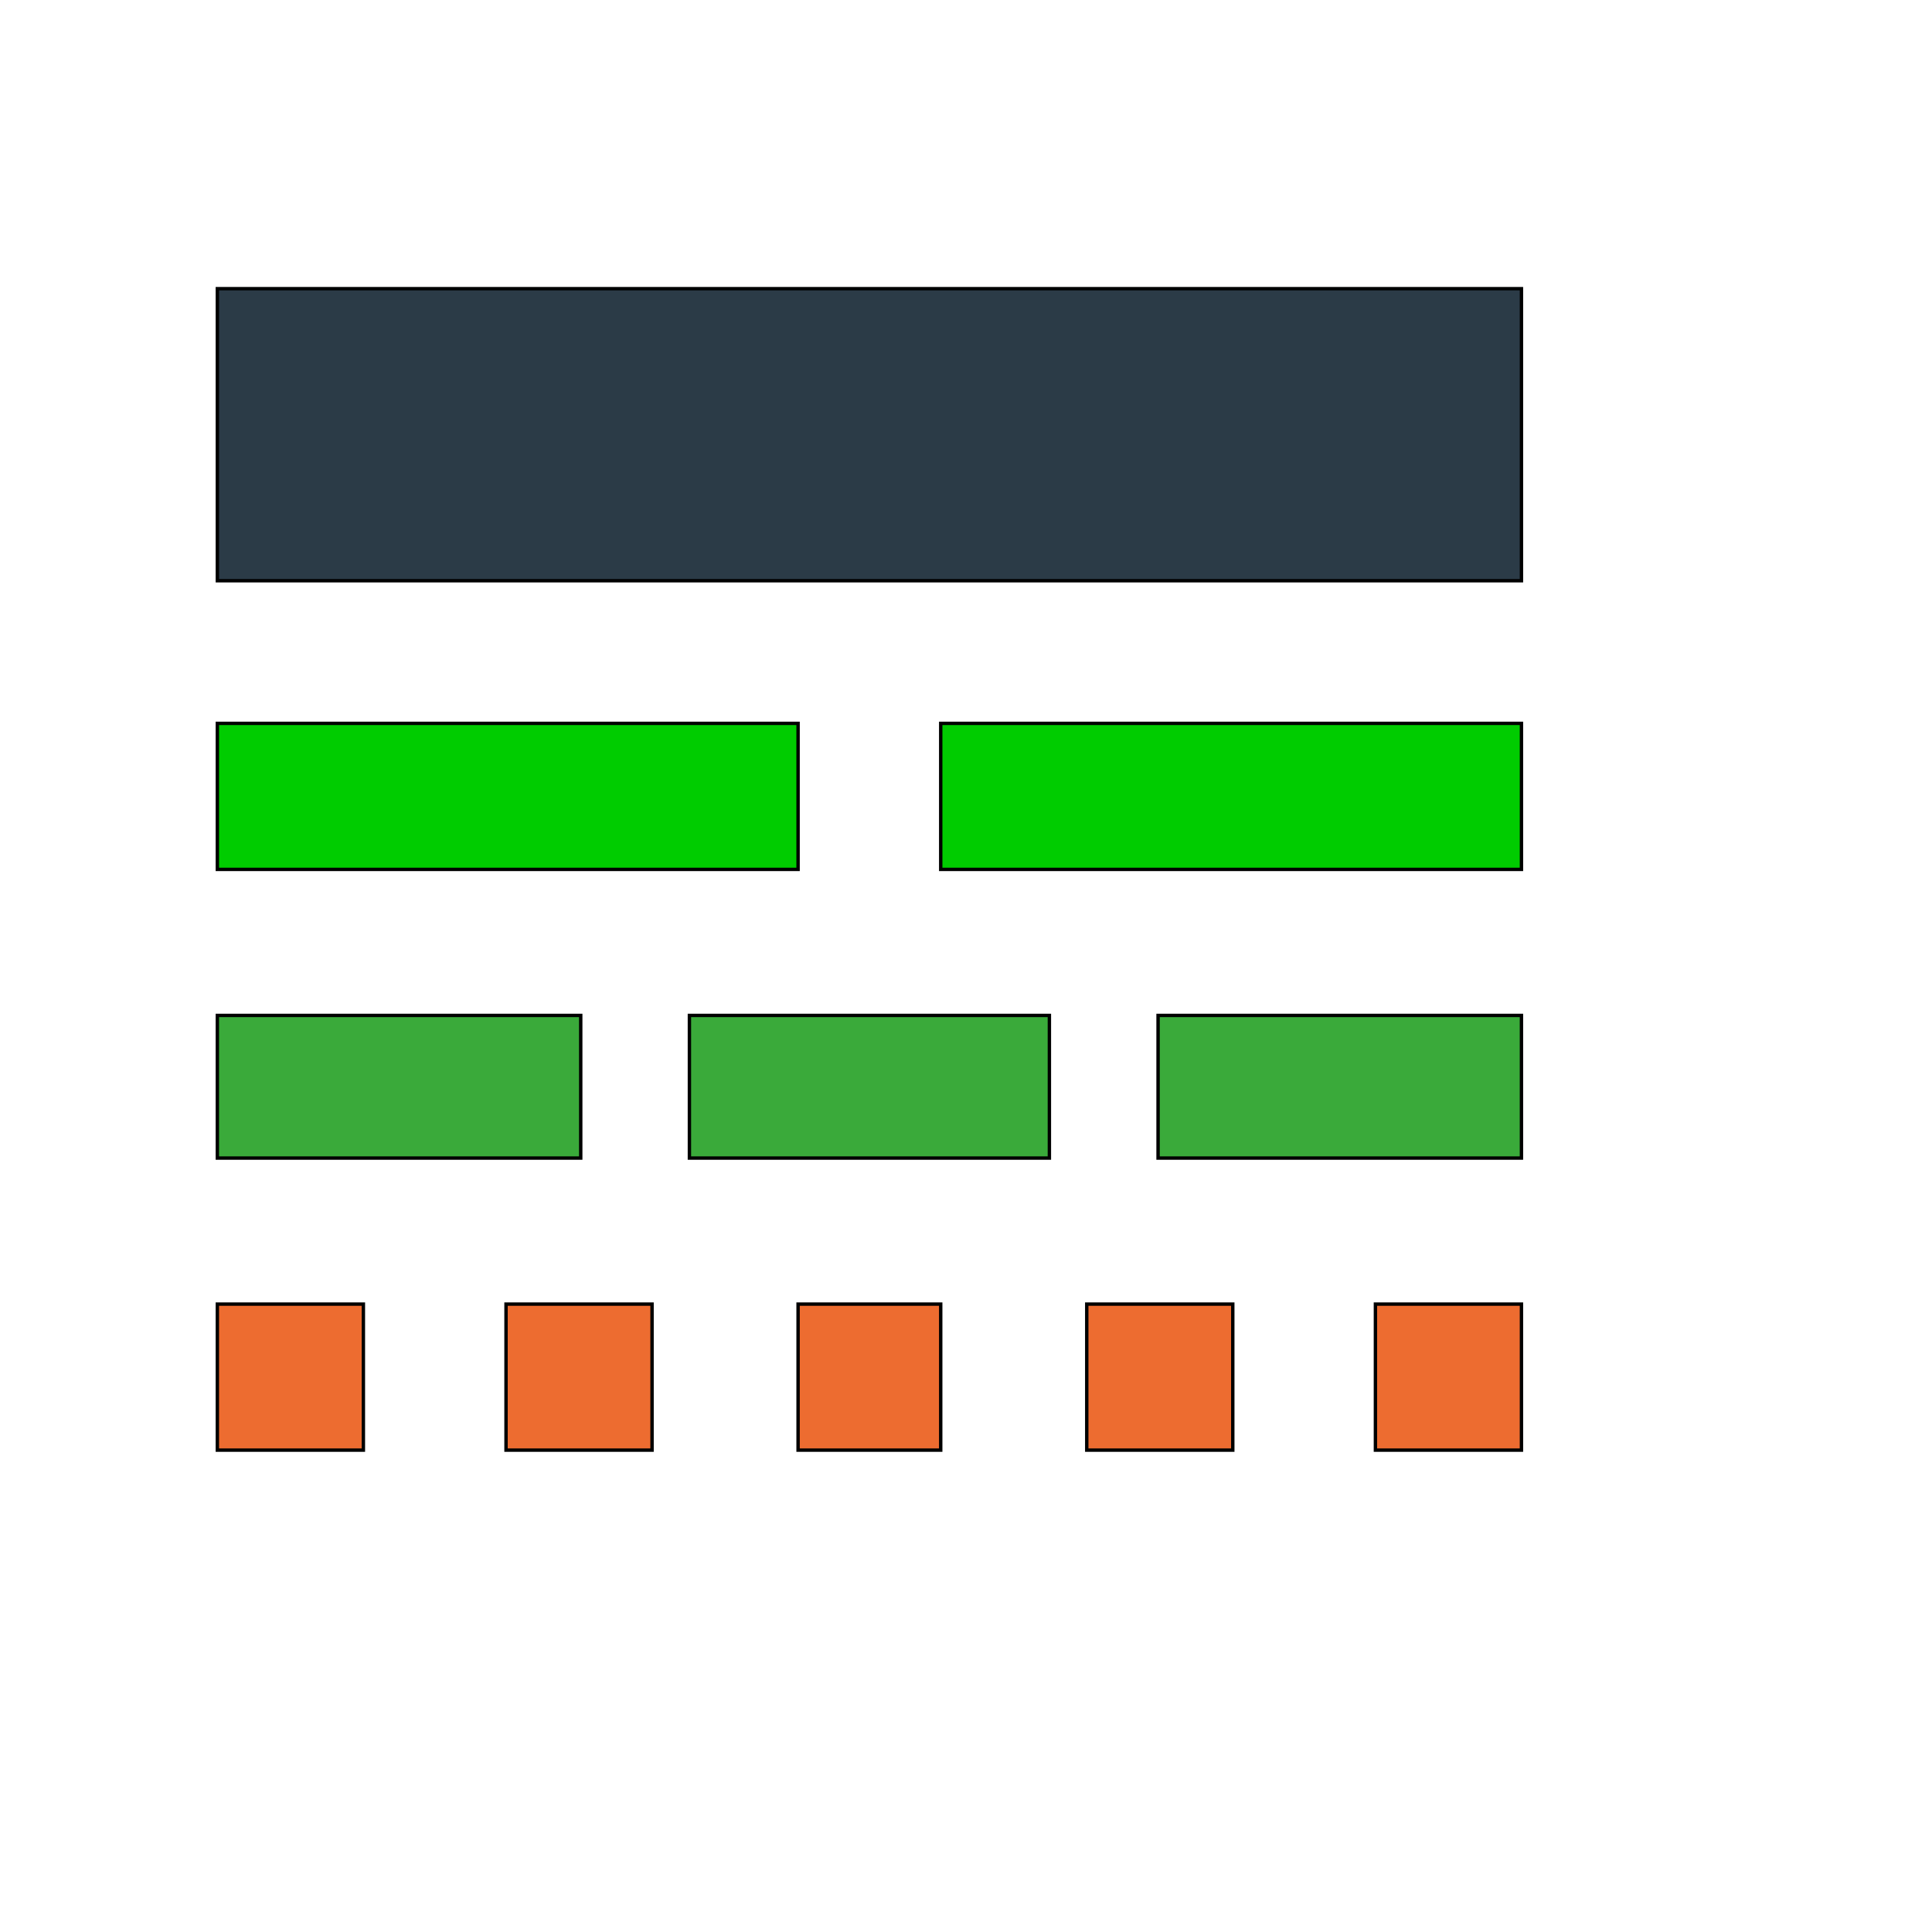 <svg id="th_wav_line-style" width="100%" height="100%" xmlns="http://www.w3.org/2000/svg" version="1.1" xmlns:xlink="http://www.w3.org/1999/xlink" xmlns:svgjs="http://svgjs.com/svgjs" preserveAspectRatio="xMidYMin slice" data-uid="wav_line-style" data-keyword="wav_line-style" viewBox="0 0 512 512" transform="matrix(0.9,0,0,0.9,0,0)" data-colors="[&quot;#2b3b47&quot;,&quot;#bdcf46&quot;,&quot;#ffe655&quot;,&quot;#00cc00&quot;,&quot;#2f2f2f&quot;,&quot;#00cc00&quot;,&quot;#bdcf46&quot;,&quot;#3aaa3a&quot;,&quot;#ffdf99&quot;,&quot;#bdcf46&quot;,&quot;#bdcf46&quot;,&quot;#3aaa3a&quot;]"><path id="th_wav_line-style_10" d="M64 85L64 171L448 171L448 85Z " fill-rule="evenodd" fill="#2b3b47" stroke-width="1" stroke="#000000"></path><path id="th_wav_line-style_0" d="M64 341L171 341L171 299L64 299Z " fill-rule="evenodd" fill="#3aaa3a" stroke-width="1" stroke="#000000"></path><path id="th_wav_line-style_1" d="M203 341L309 341L309 299L203 299Z " fill-rule="evenodd" fill="#3aaa3a" stroke-width="1" stroke="#000000"></path><path id="th_wav_line-style_2" d="M341 341L448 341L448 299L341 299Z " fill-rule="evenodd" fill="#3aaa3a" stroke-width="1" stroke="#000000"></path><path id="th_wav_line-style_3" d="M64 427L107 427L107 384L64 384Z " fill-rule="evenodd" fill="#ed6c30" stroke-width="1" stroke="#000000"></path><path id="th_wav_line-style_4" d="M149 427L192 427L192 384L149 384Z " fill-rule="evenodd" fill="#ed6c30" stroke-width="1" stroke="#000000"></path><path id="th_wav_line-style_5" d="M235 427L277 427L277 384L235 384Z " fill-rule="evenodd" fill="#ed6c30" stroke-width="1" stroke="#000000"></path><path id="th_wav_line-style_6" d="M320 427L363 427L363 384L320 384Z " fill-rule="evenodd" fill="#ed6c30" stroke-width="1" stroke="#000000"></path><path id="th_wav_line-style_7" d="M405 427L448 427L448 384L405 384Z " fill-rule="evenodd" fill="#ed6c30" stroke-width="1" stroke="#000000"></path><path id="th_wav_line-style_8" d="M64 256L235 256L235 213L64 213Z " fill-rule="evenodd" fill="#00cc00" stroke-width="1" stroke="#000000"></path><path id="th_wav_line-style_9" d="M277 256L448 256L448 213L277 213Z " fill-rule="evenodd" fill="#00cc00" stroke-width="1" stroke="#000000"></path><defs id="SvgjsDefs17388" fill="#3aaa3a"></defs></svg>